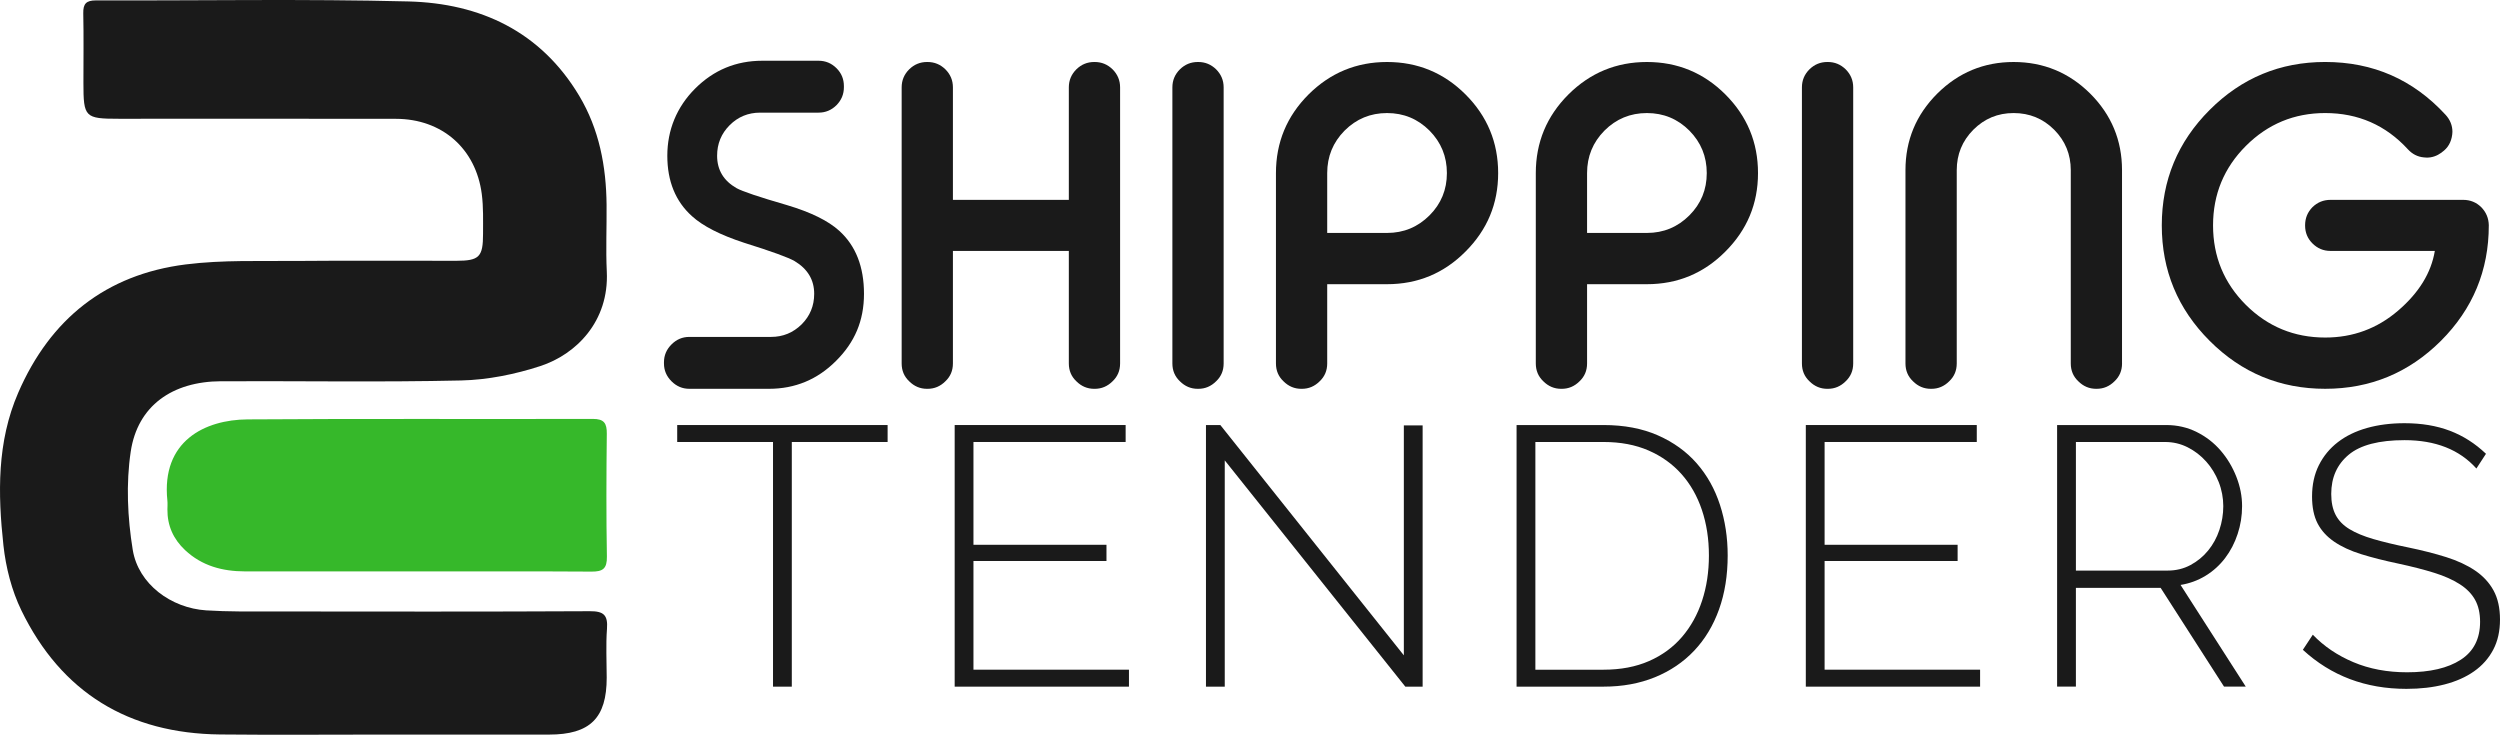 <?xml version="1.0" encoding="UTF-8"?><svg id="Layer_1" xmlns="http://www.w3.org/2000/svg" viewBox="0 0 1852.42 544.42"><defs><style>.cls-1{fill:#36b82a;}.cls-1,.cls-2{stroke-width:0px;}.cls-2{fill:#1a1a1a;}</style></defs><path class="cls-2" d="M282.74,544.3c-39.88,0-79.77.34-119.65-.08-67.66-.7-117.6-30.95-147.23-91.88-7.19-14.78-11.52-31.78-13.31-48.18-4.18-38.26-4.86-76.71,10.97-113.2,23.71-54.63,64.93-87.59,124.13-95.03,27.4-3.44,55.42-2.32,83.17-2.58,39.15-.37,78.3-.05,117.45-.11,16.81-.03,19.67-2.89,19.65-19.95,0-9.85.32-19.82-.94-29.54-4.38-33.72-29.5-55.64-63.56-55.7-68.42-.13-136.84-.04-205.27-.04-25.28,0-26.33-1.07-26.33-26.63,0-17.18.25-34.36-.12-51.53-.15-7.07,2.2-9.57,9.41-9.55,77.2.24,154.44-1.21,231.59.77,53.14,1.37,97.99,22.23,126.51,69.97,14.82,24.81,19.99,52.27,20.25,80.81.15,16.45-.63,32.93.16,49.34,1.79,37.03-22.85,61.42-49.19,70.04-18.8,6.15-39.08,10.24-58.81,10.69-59.24,1.36-118.54.31-177.81.57-36.11.16-61.85,18.16-66.94,52.16-3.55,23.72-2.38,48.97,1.49,72.76,4.14,25.41,28.41,43.18,54.46,44.86,16.04,1.03,32.17.8,48.26.81,78.67.07,157.33.22,236-.19,10.26-.05,13.43,2.9,12.68,13.01-.9,11.99-.22,24.11-.21,36.17.02,30.04-12.3,42.23-42.77,42.24-41.35.02-82.69,0-124.04,0Z"/><path class="cls-1" d="M307.67,423.41c-42.07,0-84.15.05-126.22-.03-16.56-.03-31.81-4.05-44.28-15.73-8.73-8.17-13.22-18.16-13.12-30.16.02-2.19.2-4.41-.03-6.58-4.61-44.2,27.85-59.94,59.43-60.16,85.24-.61,170.48-.11,255.73-.36,8.48-.02,10.52,3.23,10.44,11.03-.33,30.33-.47,60.67.07,90.99.16,9.01-3.09,11.19-11.41,11.13-43.53-.29-87.07-.13-130.61-.14Z"/><path class="cls-2" d="M563.29,83.46c-8.89,0-16.43,3.1-22.63,9.3-6.2,6.2-9.3,13.75-9.3,22.63,0,10.54,4.81,18.55,14.42,24.03,4.24,2.38,16.69,6.56,37.36,12.56,17.67,5.27,30.59,11.63,38.76,19.07,12.19,11.06,18.29,26.61,18.29,46.66s-6.93,36.02-20.77,49.76c-13.75,13.75-30.28,20.62-49.61,20.62h-59.07c-5.06,0-9.46-1.86-13.18-5.58-3.72-3.72-5.58-8.11-5.58-13.18v-.93c0-5.06,1.86-9.46,5.58-13.18,3.72-3.72,8.11-5.58,13.18-5.58h60.62c8.78,0,16.33-3.1,22.63-9.3,6.2-6.2,9.3-13.75,9.3-22.63,0-10.33-4.81-18.4-14.42-24.19-4.55-2.69-17.05-7.23-37.52-13.64-17.67-5.79-30.54-12.35-38.6-19.69-12.2-10.95-18.29-25.89-18.29-44.8s6.87-36.02,20.62-49.76,30.33-20.62,49.76-20.62h41.7c5.17,0,9.61,1.86,13.33,5.58,3.62,3.62,5.43,8.01,5.43,13.18v.93c0,5.06-1.81,9.46-5.43,13.18-3.72,3.72-8.17,5.58-13.33,5.58h-43.25Z"/><path class="cls-2" d="M687.32,45.94c5.06,0,9.46,1.81,13.18,5.43,3.72,3.72,5.58,8.17,5.58,13.33v83.4h85.89v-83.4c0-5.17,1.86-9.61,5.58-13.33,3.72-3.62,8.11-5.43,13.18-5.43h.46c5.06,0,9.46,1.81,13.18,5.43,3.72,3.72,5.58,8.17,5.58,13.33v204.64c0,5.27-1.86,9.67-5.58,13.18-3.72,3.72-8.11,5.58-13.18,5.58h-.46c-5.06,0-9.46-1.86-13.18-5.58-3.72-3.51-5.58-7.91-5.58-13.18v-83.41h-85.89v83.41c0,5.27-1.86,9.67-5.58,13.18-3.72,3.72-8.11,5.58-13.18,5.58h-.46c-5.06,0-9.46-1.86-13.18-5.58-3.72-3.51-5.58-7.91-5.58-13.18V64.7c0-5.17,1.86-9.61,5.58-13.33,3.72-3.62,8.11-5.43,13.18-5.43h.46Z"/><path class="cls-2" d="M887.92,45.94c5.06,0,9.46,1.81,13.18,5.43,3.72,3.72,5.58,8.17,5.58,13.33v204.64c0,5.27-1.86,9.67-5.58,13.18-3.72,3.72-8.11,5.58-13.18,5.58h-.46c-5.06,0-9.46-1.86-13.18-5.58-3.72-3.51-5.58-7.91-5.58-13.18V64.7c0-5.17,1.86-9.61,5.58-13.33,3.72-3.62,8.11-5.43,13.18-5.43h.46Z"/><path class="cls-2" d="M983.42,210.58v58.76c0,5.27-1.86,9.67-5.58,13.18-3.72,3.72-8.11,5.58-13.18,5.58h-.46c-5.06,0-9.46-1.86-13.18-5.58-3.72-3.51-5.58-7.91-5.58-13.18v-141.08c0-22.74,8.06-42.17,24.18-58.29,16.12-16.02,35.5-24.03,58.14-24.03s42.11,8.01,58.14,24.03c16.12,16.12,24.19,35.55,24.19,58.29s-8.06,42.01-24.19,58.14c-16.02,16.12-35.4,24.18-58.14,24.18h-44.34ZM983.42,172.6h44.34c12.3,0,22.79-4.34,31.47-13.02,8.58-8.58,12.87-19.02,12.87-31.32s-4.29-22.79-12.87-31.47c-8.68-8.68-19.17-13.02-31.47-13.02s-22.79,4.34-31.47,13.02c-8.58,8.68-12.87,19.17-12.87,31.47v44.34Z"/><path class="cls-2" d="M1175.97,210.58v58.76c0,5.27-1.86,9.67-5.58,13.18-3.72,3.72-8.11,5.58-13.18,5.58h-.47c-5.06,0-9.46-1.86-13.18-5.58-3.72-3.51-5.58-7.91-5.58-13.18v-141.08c0-22.74,8.06-42.17,24.19-58.29,16.12-16.02,35.5-24.03,58.14-24.03s42.11,8.01,58.13,24.03c16.12,16.12,24.19,35.55,24.19,58.29s-8.06,42.01-24.19,58.14c-16.02,16.12-35.4,24.18-58.13,24.18h-44.34ZM1175.97,172.6h44.34c12.3,0,22.79-4.34,31.47-13.02,8.58-8.58,12.87-19.02,12.87-31.32s-4.29-22.79-12.87-31.47c-8.68-8.68-19.17-13.02-31.47-13.02s-22.79,4.34-31.47,13.02c-8.58,8.68-12.87,19.17-12.87,31.47v44.34Z"/><path class="cls-2" d="M1354.4,45.94c5.06,0,9.46,1.81,13.18,5.43,3.72,3.72,5.58,8.17,5.58,13.33v204.64c0,5.27-1.86,9.67-5.58,13.18-3.72,3.72-8.11,5.58-13.18,5.58h-.47c-5.06,0-9.46-1.86-13.18-5.58-3.72-3.51-5.58-7.91-5.58-13.18V64.7c0-5.17,1.86-9.61,5.58-13.33,3.72-3.62,8.11-5.43,13.18-5.43h.47Z"/><path class="cls-2" d="M1572.37,269.33c0,5.27-1.86,9.67-5.58,13.18-3.72,3.72-8.11,5.58-13.18,5.58h-.47c-5.06,0-9.46-1.86-13.18-5.58-3.72-3.51-5.58-7.91-5.58-13.18V126.09c0-11.68-4.08-21.65-12.25-29.92-8.27-8.27-18.29-12.4-30.08-12.4s-21.65,4.14-29.92,12.4c-8.17,8.27-12.25,18.24-12.25,29.92v143.25c0,5.27-1.86,9.67-5.58,13.18-3.72,3.72-8.11,5.58-13.18,5.58h-.47c-5.06,0-9.46-1.86-13.18-5.58-3.72-3.51-5.58-7.91-5.58-13.18V126.09c0-22.12,7.85-41.03,23.57-56.74,15.71-15.6,34.57-23.41,56.58-23.41s41.03,7.81,56.74,23.41c15.71,15.71,23.57,34.62,23.57,56.74v143.25Z"/><path class="cls-2" d="M1812.05,85.01c3.41,3.72,5.12,7.96,5.12,12.71,0,.72-.05,1.4-.16,2.02-.72,5.68-3.26,10.03-7.6,13.02l-.31.31c-3.41,2.48-7.03,3.72-10.85,3.72-.72,0-1.45-.05-2.17-.15-4.65-.41-8.63-2.43-11.94-6.05-16.43-17.88-36.85-26.82-61.24-26.82-22.94,0-42.53,8.11-58.76,24.34-16.23,16.23-24.34,35.86-24.34,58.91s8.11,42.69,24.34,58.91c16.22,16.12,35.81,24.18,58.76,24.18,20.57,0,38.6-6.67,54.1-20,15.4-13.23,24.44-27.96,27.13-44.18h-77.36c-5.17,0-9.61-1.86-13.33-5.58-3.62-3.62-5.43-8.01-5.43-13.18v-.31c0-5.17,1.81-9.61,5.43-13.33,3.72-3.62,8.16-5.43,13.33-5.43h98.44c5.17,0,9.61,1.81,13.33,5.43,3.62,3.72,5.48,8.17,5.58,13.33v.15c0,33.38-11.84,61.91-35.5,85.58-23.77,23.67-52.35,35.5-85.73,35.5s-61.91-11.83-85.57-35.5c-23.67-23.67-35.5-52.19-35.5-85.58s11.83-61.91,35.5-85.58c23.67-23.67,52.19-35.5,85.57-35.5,35.45,0,65.16,13.02,89.14,39.07Z"/><path class="cls-2" d="M657.69,327.5h-70.99v181.29h-13.92v-181.29h-70.99v-12.56h155.9v12.56Z"/><path class="cls-2" d="M836.52,496.23v12.56h-129.14v-193.85h126.68v12.56h-112.76v76.17h98.56v12.01h-98.56v80.54h115.22Z"/><path class="cls-2" d="M907.5,341.15v167.64h-13.92v-193.85h10.65l135.97,170.64v-170.37h13.92v193.57h-12.83l-133.78-167.64Z"/><path class="cls-2" d="M1123.73,508.79v-193.85h64.43c15.29,0,28.71,2.55,40.27,7.64,11.56,5.1,21.16,12.01,28.8,20.75,7.65,8.74,13.38,18.97,17.2,30.71,3.82,11.74,5.73,24.26,5.73,37.54,0,14.74-2.14,28.08-6.42,40-4.28,11.92-10.42,22.12-18.43,30.58-8.01,8.46-17.71,15.02-29.08,19.66-11.38,4.64-24.07,6.96-38.09,6.96h-64.43ZM1266.25,411.59c0-12.19-1.73-23.43-5.19-33.72-3.46-10.28-8.51-19.16-15.15-26.62-6.65-7.46-14.79-13.28-24.43-17.47-9.65-4.19-20.75-6.28-33.31-6.28h-50.51v168.73h50.51c12.74,0,23.98-2.14,33.72-6.41,9.73-4.27,17.88-10.24,24.43-17.88,6.55-7.64,11.51-16.61,14.88-26.89,3.37-10.28,5.05-21.43,5.05-33.45Z"/><path class="cls-2" d="M1467.19,496.23v12.56h-129.14v-193.85h126.68v12.56h-112.76v76.17h98.56v12.01h-98.56v80.54h115.22Z"/><path class="cls-2" d="M1524.25,508.79v-193.85h80.82c8.19,0,15.74,1.73,22.66,5.19,6.92,3.46,12.83,8.05,17.75,13.79,4.92,5.73,8.78,12.2,11.6,19.39,2.82,7.19,4.23,14.43,4.23,21.7s-1.09,13.97-3.28,20.61c-2.18,6.65-5.28,12.61-9.28,17.88-4.01,5.28-8.83,9.65-14.47,13.1-5.64,3.46-11.83,5.73-18.56,6.82l48.32,75.35h-16.11l-46.96-73.17h-62.8v73.17h-13.92ZM1538.17,422.78h67.98c6.19,0,11.83-1.36,16.93-4.1,5.09-2.73,9.46-6.32,13.1-10.78,3.64-4.46,6.42-9.56,8.33-15.29,1.91-5.73,2.87-11.6,2.87-17.61s-1.14-12.15-3.41-17.88c-2.28-5.73-5.37-10.79-9.28-15.15-3.91-4.37-8.46-7.87-13.65-10.51-5.19-2.64-10.78-3.96-16.79-3.96h-66.07v95.28Z"/><path class="cls-2" d="M1834.94,347.16c-12.56-14.01-30.3-21.02-53.24-21.02-18.93,0-32.72,3.59-41.36,10.78-8.65,7.19-12.97,16.89-12.97,29.08,0,6.19,1.09,11.38,3.28,15.56,2.18,4.19,5.6,7.69,10.24,10.51,4.64,2.82,10.55,5.28,17.75,7.37,7.19,2.09,15.7,4.14,25.53,6.14,10.55,2.18,20.02,4.6,28.39,7.23,8.37,2.64,15.52,5.97,21.43,9.97,5.91,4.01,10.46,8.92,13.65,14.74,3.18,5.83,4.78,13.02,4.78,21.57s-1.68,16.02-5.05,22.39c-3.37,6.37-8.1,11.7-14.2,15.97-6.1,4.28-13.38,7.51-21.84,9.69-8.46,2.19-17.88,3.28-28.26,3.28-30.22,0-55.79-9.65-76.72-28.94l7.37-11.19c8.19,8.56,18.2,15.34,30.03,20.34,11.83,5.01,25.12,7.51,39.86,7.51,16.93,0,30.17-3.09,39.73-9.28,9.56-6.18,14.33-15.56,14.33-28.12,0-6.37-1.23-11.78-3.69-16.25-2.46-4.46-6.24-8.33-11.33-11.6-5.1-3.28-11.42-6.1-18.97-8.46-7.55-2.36-16.43-4.64-26.62-6.83-10.38-2.18-19.52-4.5-27.44-6.96-7.92-2.46-14.61-5.55-20.07-9.28-5.46-3.73-9.56-8.24-12.29-13.52-2.73-5.28-4.1-11.92-4.1-19.93,0-8.74,1.68-16.47,5.05-23.21,3.37-6.73,8.05-12.42,14.06-17.06,6.01-4.64,13.19-8.14,21.57-10.51,8.37-2.36,17.65-3.55,27.85-3.55,12.56,0,23.75,1.87,33.58,5.6,9.83,3.73,18.75,9.42,26.76,17.06l-7.1,10.92Z"/></svg>